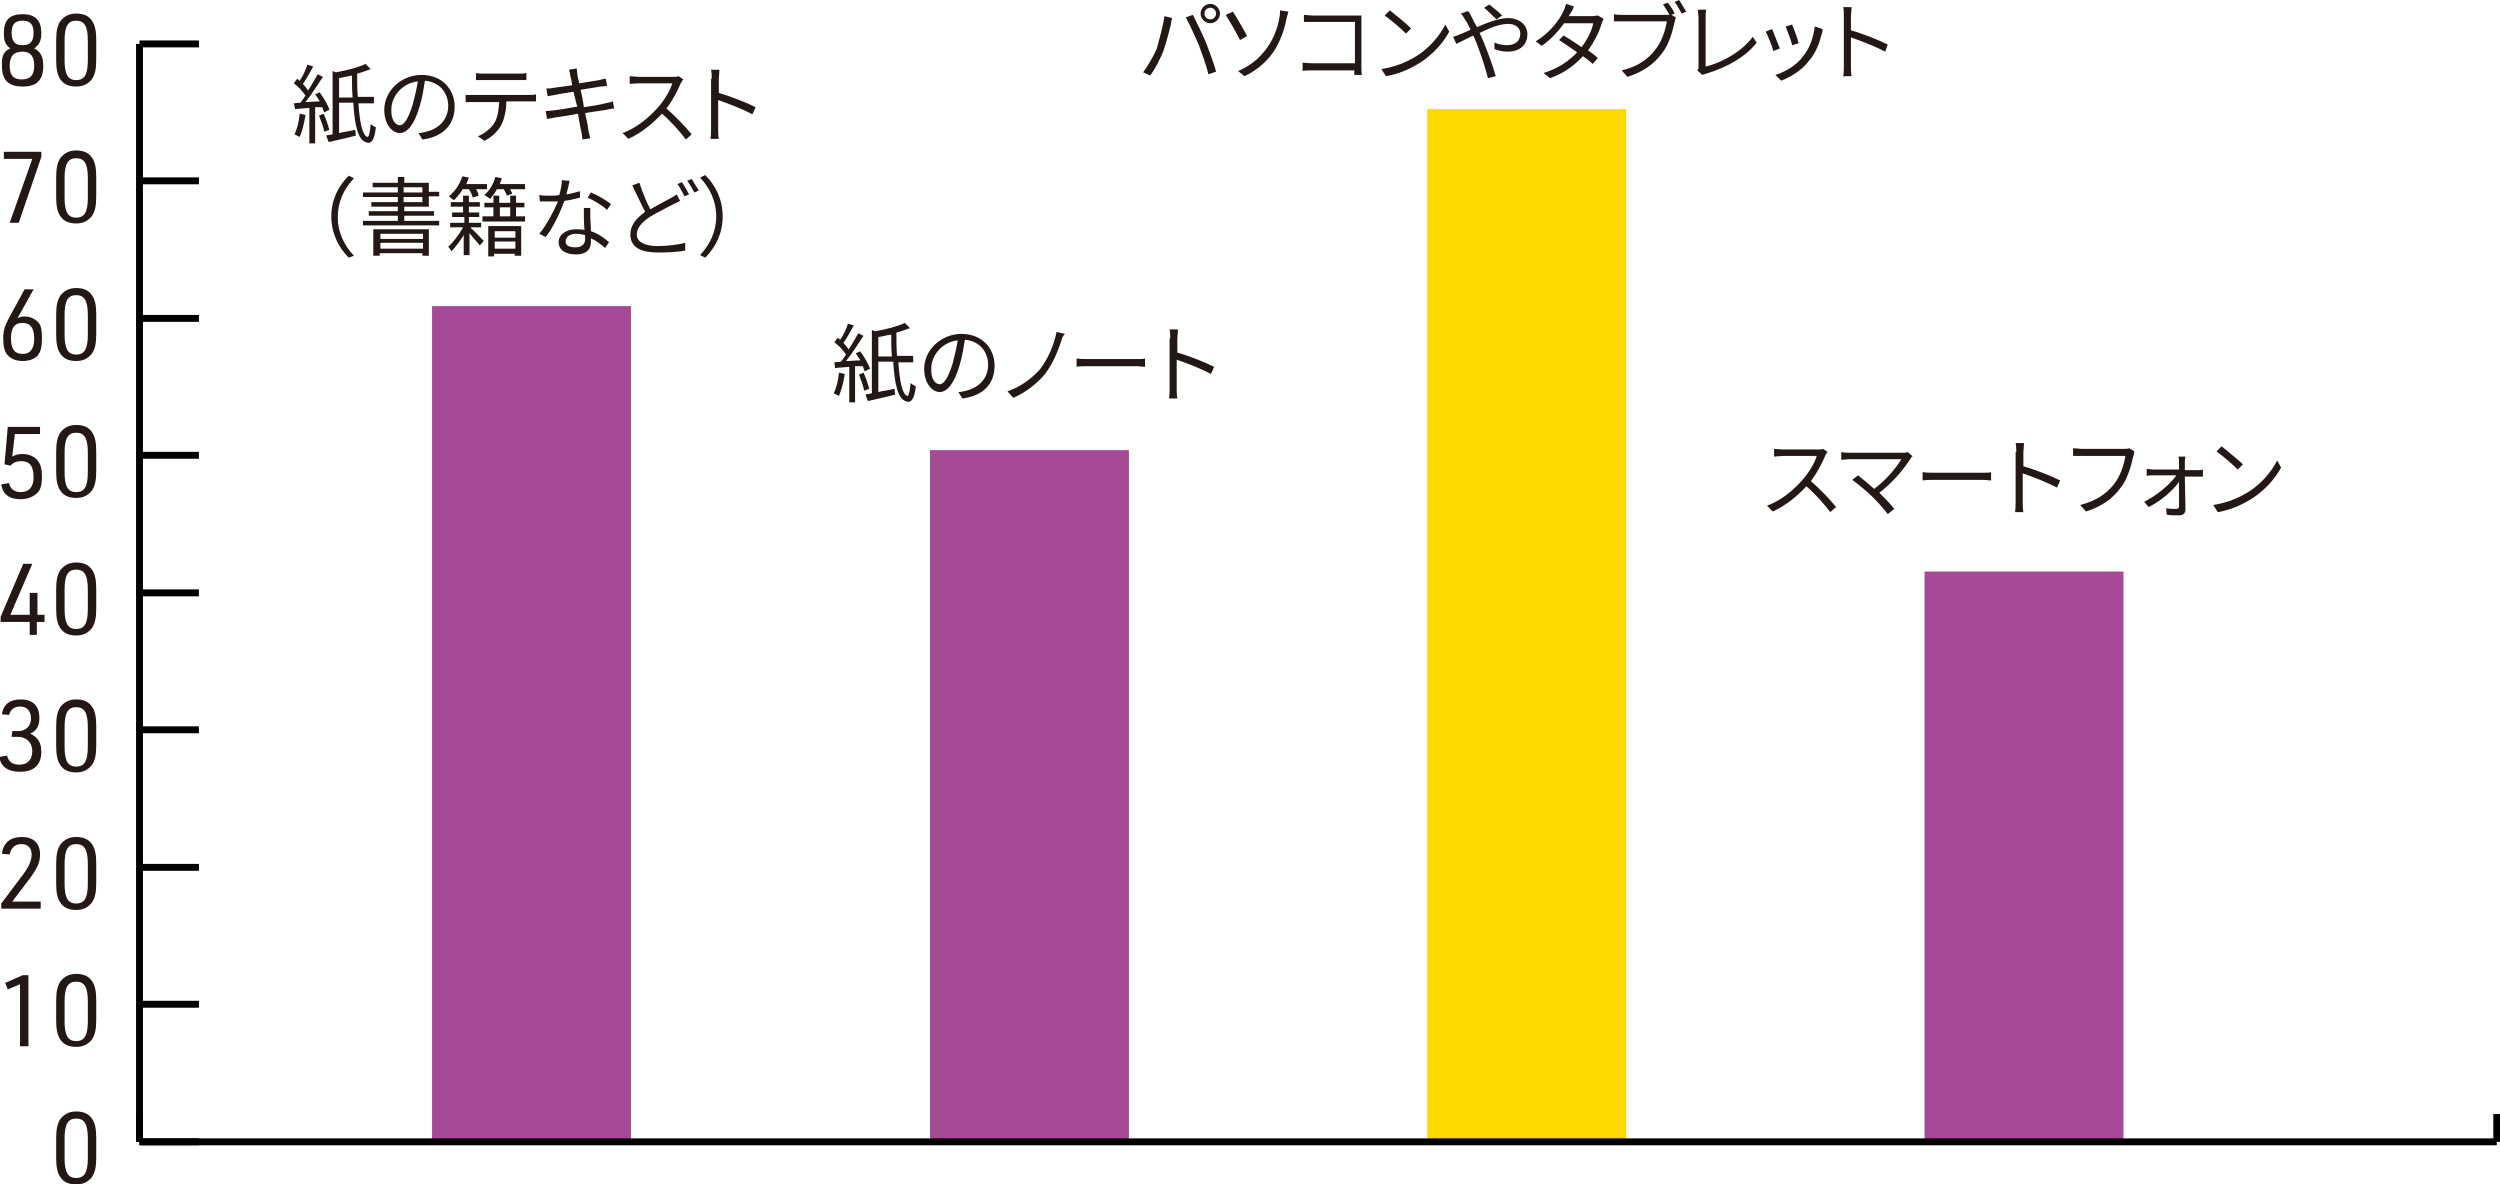<?xml version="1.0" encoding="utf-8"?>
<!-- Generator: Adobe Illustrator 25.4.1, SVG Export Plug-In . SVG Version: 6.00 Build 0)  -->
<svg version="1.1" id="レイヤー_1" xmlns="http://www.w3.org/2000/svg" xmlns:xlink="http://www.w3.org/1999/xlink" x="0px"
	 y="0px" width="387.1px" height="183.4px" viewBox="0 0 387.1 183.4" style="enable-background:new 0 0 387.1 183.4;"
	 xml:space="preserve">
<style type="text/css">
	.ドロップシャドウ{fill:none;}
	.光彩_x0020_外側_x0020_5_x0020_pt{fill:none;}
	.青のネオン{fill:none;stroke:#8AACDA;stroke-width:7;stroke-linecap:round;stroke-linejoin:round;}
	.クロムハイライト{fill:url(#SVGID_1_);stroke:#FFFFFF;stroke-width:0.363;stroke-miterlimit:1;}
	.ジャイブ_GS{fill:#FFDD00;}
	.Alyssa_GS{fill:#A6D0E4;}
	.st0{fill:#231815;}
	.st1{fill:none;stroke:#000000;stroke-width:1.071;stroke-miterlimit:10;}
	.st2{fill:#FFDA01;}
	.st3{fill:#A64A97;}
</style>
<linearGradient id="SVGID_1_" gradientUnits="userSpaceOnUse" x1="-572.891" y1="-519.414" x2="-572.891" y2="-520.414">
	<stop  offset="0" style="stop-color:#656565"/>
	<stop  offset="0.618" style="stop-color:#1B1B1B"/>
	<stop  offset="0.629" style="stop-color:#545454"/>
	<stop  offset="0.983" style="stop-color:#3E3E3E"/>
</linearGradient>
<g>
	<g>
		<g>
			<path class="st0" d="M180.3,2.5l1.2,0.3c-0.1,0.3-0.2,0.7-0.2,1c-0.2,0.8-0.7,2.8-1.2,4.2c-0.5,1.2-1.2,2.6-2,3.7l-1.1-0.5
				c0.8-1.1,1.6-2.5,2.1-3.6C179.5,6.1,180.1,4,180.3,2.5z M183.6,2.7l1.1-0.4c0.5,1,1.4,2.8,2,4.2c0.5,1.3,1.3,3.4,1.6,4.6
				l-1.2,0.4c-0.3-1.4-1-3.2-1.5-4.6C185,5.6,184.2,3.7,183.6,2.7z M187.4,0.6c0.8,0,1.5,0.7,1.5,1.5c0,0.8-0.7,1.5-1.5,1.5
				c-0.8,0-1.5-0.7-1.5-1.5C185.9,1.3,186.6,0.6,187.4,0.6z M187.4,3c0.5,0,0.9-0.4,0.9-0.9c0-0.5-0.4-0.9-0.9-0.9
				c-0.5,0-0.9,0.4-0.9,0.9C186.5,2.6,186.9,3,187.4,3z"/>
			<path class="st0" d="M193.1,5.6l-1.1,0.6c-0.6-1.2-1.7-3.1-2.2-3.9l1.1-0.5C191.5,2.7,192.7,4.8,193.1,5.6z M196.4,7.1
				c1-1.5,1.5-3.1,1.7-4.4c0.1-0.3,0.1-0.9,0.1-1.1l1.3,0.2c-0.1,0.3-0.2,0.8-0.3,1.1c-0.3,1.6-0.9,3.3-1.8,4.8
				c-1,1.6-2.6,3.1-4.7,4.1l-1-0.8C193.9,10.1,195.4,8.6,196.4,7.1z"/>
			<path class="st0" d="M203.2,2.4h6.6c0.3,0,0.7,0,1,0c0,0.3,0,0.7,0,1v6.9c0,0.5,0,1.1,0.1,1.3h-1.2c0-0.1,0-0.4,0-0.7h-6.5
				c-0.5,0-1.2,0-1.5,0.1V9.7c0.3,0,0.9,0.1,1.5,0.1h6.6V3.4h-6.4c-0.5,0-1.2,0-1.5,0V2.3C202.2,2.3,202.8,2.4,203.2,2.4z"/>
			<path class="st0" d="M219.3,8.7c2.1-1.3,3.7-3.3,4.5-4.9l0.6,1.1c-0.9,1.7-2.5,3.5-4.5,4.8c-1.3,0.8-3,1.7-5.3,2.1l-0.7-1.1
				C216.3,10.3,218,9.5,219.3,8.7z M218.5,4.4l-0.8,0.8c-0.7-0.7-2.3-2.1-3.3-2.8l0.8-0.8C216.1,2.3,217.8,3.7,218.5,4.4z"/>
			<path class="st0" d="M227.9,2.7c0.2,0.4,0.5,1,0.8,1.5c1.6-0.7,3.4-1.4,4.8-1.4c1.8,0,3,1.1,3,2.5c0,1.5-1,2.7-3.1,2.7
				c-0.8,0-1.5-0.2-2-0.4l0-1c0.5,0.2,1.2,0.4,1.9,0.4c1.5,0,2.1-0.8,2.1-1.8c0-0.8-0.6-1.5-1.9-1.5c-1.2,0-2.8,0.6-4.4,1.4
				c0.2,0.4,0.3,0.7,0.5,1.1c0.7,1.7,1.6,4.1,2,5.6l-1.2,0.3c-0.4-1.6-1.1-3.7-1.8-5.5c-0.2-0.4-0.3-0.8-0.5-1.1c-1,0.5-2,1-2.6,1.3
				l-0.5-1.1c0.4-0.1,0.9-0.3,1.1-0.4c0.5-0.2,1-0.4,1.6-0.7c-0.3-0.6-0.5-1.1-0.8-1.5c-0.2-0.3-0.4-0.7-0.7-1l1.1-0.4
				C227.6,2,227.8,2.5,227.9,2.7z M229.8,1.2l0.8-0.5c0.4,0.3,1.5,1.2,2,1.7L231.7,3C231.2,2.5,230.3,1.6,229.8,1.2z"/>
			<path class="st0" d="M243.2,2c-0.1,0.2-0.2,0.3-0.3,0.5h3.6c0.4,0,0.7-0.1,0.9-0.1l0.9,0.5c-0.1,0.2-0.2,0.5-0.3,0.7
				c-0.3,1.2-1.1,2.8-2.1,4.2c0.6,0.4,1.1,0.8,1.5,1.2l-0.8,0.9c-0.4-0.4-0.9-0.8-1.5-1.2c-1.2,1.3-2.8,2.6-5.1,3.4l-1-0.8
				c2.3-0.7,4-1.9,5.2-3.2c-1-0.7-2-1.4-2.8-1.9l0.7-0.7c0.9,0.5,1.9,1.2,2.8,1.8c0.9-1.2,1.6-2.6,1.8-3.7h-4.5
				c-0.9,1.2-2,2.5-3.5,3.5l-0.9-0.7c2.3-1.4,3.7-3.4,4.3-4.7c0.1-0.2,0.3-0.7,0.4-1.1l1.2,0.4C243.6,1.3,243.4,1.8,243.2,2z"/>
			<path class="st0" d="M259.3,2.1l-0.5,0.2l0.7,0.4c-0.1,0.2-0.1,0.4-0.2,0.7c-0.3,1.4-0.9,3.6-2,4.9c-1.2,1.6-2.8,2.8-5.3,3.6
				l-0.9-1c2.6-0.6,4.1-1.8,5.2-3.2c1-1.2,1.6-3.1,1.8-4.4h-6.9c-0.5,0-1,0-1.3,0V2.2c0.4,0.1,0.9,0.1,1.3,0.1h6.7
				c0.2,0,0.4,0,0.6,0c-0.3-0.5-0.7-1.2-1-1.6l0.7-0.3C258.6,0.8,259.1,1.6,259.3,2.1z M261.1,1.8l-0.7,0.3
				c-0.3-0.5-0.7-1.3-1.1-1.8L260,0C260.3,0.5,260.8,1.3,261.1,1.8z"/>
			<path class="st0" d="M263,10.4V2.7c0-0.3-0.1-1-0.1-1.2h1.3c-0.1,0.3-0.1,0.8-0.1,1.2v7.6c2.6-0.6,5.7-2.4,7.3-4.6l0.6,0.9
				c-1.7,2.2-4.5,3.8-7.8,4.8c-0.1,0-0.3,0.1-0.6,0.2l-0.8-0.7C262.9,10.8,263,10.7,263,10.4z"/>
			<path class="st0" d="M275.6,7.5l-1,0.4c-0.2-0.7-0.9-2.5-1.2-3l1-0.4C274.6,5,275.3,6.8,275.6,7.5z M282.1,5.2
				c-0.4,1.5-0.9,2.9-1.9,4.1c-1.2,1.6-2.9,2.6-4.4,3.2l-0.9-0.9c1.6-0.5,3.3-1.5,4.3-2.9c1-1.2,1.6-2.9,1.8-4.6l1.2,0.4
				C282.2,4.8,282.2,5,282.1,5.2z M278.5,6.7l-1,0.3c-0.1-0.6-0.8-2.3-1-2.9l1-0.3C277.7,4.3,278.4,6.1,278.5,6.7z"/>
			<path class="st0" d="M285.5,2.5c0-0.4,0-1-0.1-1.4h1.3c0,0.4-0.1,1-0.1,1.4c0,0.6,0,1.3,0,2.2c1.8,0.5,4.3,1.5,5.7,2.2L291.9,8
				c-1.5-0.8-3.8-1.7-5.3-2.2c0,2,0,4,0,4.4c0,0.4,0,1.1,0.1,1.6h-1.3c0.1-0.4,0.1-1.1,0.1-1.6V2.5z"/>
		</g>
	</g>
	<g>
		<g>
			<g>
				<path class="st0" d="M8.7,176.2c0-1.4,0.2-2.3,0.7-3c0.6-0.7,1.3-1.1,2.4-1.1c1.2,0,2,0.4,2.5,1.2c0.4,0.6,0.6,1.5,0.6,2.8v3.2
					c0,1.4-0.2,2.3-0.7,3c-0.6,0.7-1.3,1.1-2.4,1.1c-1.2,0-2-0.4-2.5-1.2c-0.4-0.6-0.6-1.5-0.6-2.8V176.2z M13.6,176.3
					c0-2.2-0.5-3.1-1.8-3.1c-1.3,0-1.8,0.9-1.8,3.1v3c0,2.2,0.5,3.1,1.8,3.1c1.3,0,1.8-0.9,1.8-3.1V176.3z"/>
			</g>
			<g>
				<path class="st0" d="M3.1,152.4l-1.9,0.8l-0.4-1l2.7-1.2h0.9v11H3.1V152.4z"/>
				<path class="st0" d="M8.7,154.9c0-1.4,0.2-2.3,0.7-3c0.6-0.7,1.3-1.1,2.4-1.1c1.2,0,2,0.4,2.5,1.2c0.4,0.6,0.6,1.5,0.6,2.8v3.2
					c0,1.4-0.2,2.3-0.7,3c-0.6,0.7-1.3,1.1-2.4,1.1c-1.2,0-2-0.4-2.5-1.2c-0.4-0.6-0.6-1.5-0.6-2.8V154.9z M13.6,155.1
					c0-2.2-0.5-3.1-1.8-3.1c-1.3,0-1.8,0.9-1.8,3.1v3c0,2.2,0.5,3.1,1.8,3.1c1.3,0,1.8-0.9,1.8-3.1V155.1z"/>
			</g>
			<g>
				<path class="st0" d="M0.2,139.9l3-4c1.2-1.5,1.7-2.6,1.7-3.6c0-1-0.6-1.6-1.6-1.6c-1,0-1.6,0.6-1.8,1.6l-1.2-0.1
					c0.2-1.7,1.3-2.6,3.1-2.6c1.8,0,2.8,1,2.8,2.7c0,1.3-0.4,2.2-2.1,4.4l-2.2,2.9h4.4v1.1H0.2V139.9z"/>
				<path class="st0" d="M8.7,133.7c0-1.4,0.2-2.3,0.7-3c0.6-0.7,1.3-1.1,2.4-1.1c1.2,0,2,0.4,2.5,1.2c0.4,0.6,0.6,1.5,0.6,2.8v3.2
					c0,1.4-0.2,2.3-0.7,3c-0.6,0.7-1.3,1.1-2.4,1.1c-1.2,0-2-0.4-2.5-1.2c-0.4-0.6-0.6-1.5-0.6-2.8V133.7z M13.6,133.8
					c0-2.2-0.5-3.1-1.8-3.1c-1.3,0-1.8,0.9-1.8,3.1v3c0,2.2,0.5,3.1,1.8,3.1c1.3,0,1.8-0.9,1.8-3.1V133.8z"/>
			</g>
			<g>
				<path class="st0" d="M1.9,113.2h0.9c1.2,0,2-0.8,2-1.9c0-1.2-0.6-1.9-1.7-1.9c-0.9,0-1.5,0.5-1.7,1.3l-1.1-0.1
					c0.2-1.5,1.2-2.3,2.9-2.3c1.9,0,2.9,1,2.9,2.9c0,1.2-0.4,1.9-1.4,2.4c1.2,0.6,1.7,1.4,1.7,2.8c0,2-1.1,3.1-3.3,3.1
					c-1.9,0-3-0.8-3.2-2.3l1.2-0.2c0.2,0.9,0.8,1.4,1.9,1.4c1.3,0,2-0.8,2-2.1c0-1.3-0.9-2.2-2.2-2.2h-1L1.9,113.2z"/>
				<path class="st0" d="M8.7,112.4c0-1.4,0.2-2.3,0.7-3c0.6-0.7,1.3-1.1,2.4-1.1c1.2,0,2,0.4,2.5,1.2c0.4,0.6,0.6,1.5,0.6,2.8v3.2
					c0,1.4-0.2,2.3-0.7,3c-0.6,0.7-1.3,1.1-2.4,1.1c-1.2,0-2-0.4-2.5-1.2c-0.4-0.6-0.6-1.5-0.6-2.8V112.4z M13.6,112.6
					c0-2.2-0.5-3.1-1.8-3.1c-1.3,0-1.8,0.9-1.8,3.1v3c0,2.2,0.5,3.1,1.8,3.1c1.3,0,1.8-0.9,1.8-3.1V112.6z"/>
			</g>
			<g>
				<path class="st0" d="M4.6,96.3H0.1v-0.8l3.5-8.2H5l-3.4,7.9h3v-3.4h1.2v3.4h1.1v1.1H5.7v2H4.6V96.3z"/>
				<path class="st0" d="M8.7,91.2c0-1.4,0.2-2.3,0.7-3c0.6-0.7,1.3-1.1,2.4-1.1c1.2,0,2,0.4,2.5,1.2c0.4,0.6,0.6,1.5,0.6,2.8v3.2
					c0,1.4-0.2,2.3-0.7,3c-0.6,0.7-1.3,1.1-2.4,1.1c-1.2,0-2-0.4-2.5-1.2c-0.4-0.6-0.6-1.5-0.6-2.8V91.2z M13.6,91.3
					c0-2.2-0.5-3.1-1.8-3.1c-1.3,0-1.8,0.9-1.8,3.1v3c0,2.2,0.5,3.1,1.8,3.1c1.3,0,1.8-0.9,1.8-3.1V91.3z"/>
			</g>
			<g>
				<path class="st0" d="M1.2,66.1h5v1.1H2.3l-0.4,3.5c0.5-0.3,1-0.4,1.6-0.4c1,0,1.9,0.4,2.4,1.1c0.4,0.5,0.6,1.3,0.6,2.4
					c0,1.2-0.2,2-0.7,2.5c-0.6,0.6-1.5,1-2.6,1c-1.8,0-2.8-0.8-3-2.3l1.2-0.2c0.2,0.9,0.8,1.4,1.8,1.4c1.3,0,2-0.8,2-2.3
					c0-1.7-0.6-2.5-1.9-2.5c-0.7,0-1.2,0.2-1.7,0.7l-0.9-0.2L1.2,66.1z"/>
				<path class="st0" d="M8.7,69.9c0-1.4,0.2-2.3,0.7-3c0.6-0.7,1.3-1.1,2.4-1.1c1.2,0,2,0.4,2.5,1.2c0.4,0.6,0.6,1.5,0.6,2.8v3.2
					c0,1.4-0.2,2.3-0.7,3c-0.6,0.7-1.3,1.1-2.4,1.1c-1.2,0-2-0.4-2.5-1.2c-0.4-0.6-0.6-1.5-0.6-2.8V69.9z M13.6,70.1
					c0-2.2-0.5-3.1-1.8-3.1c-1.3,0-1.8,0.9-1.8,3.1v3c0,2.2,0.5,3.1,1.8,3.1c1.3,0,1.8-0.9,1.8-3.1V70.1z"/>
			</g>
			<g>
				<path class="st0" d="M2.7,49.3C3,49.1,3.3,49,3.8,49c0.9,0,1.7,0.4,2.2,1c0.4,0.5,0.5,1.3,0.5,2.4c0,1.3-0.2,2.1-0.7,2.7
					c-0.5,0.5-1.3,0.8-2.3,0.8c-1.1,0-1.9-0.4-2.4-1c-0.4-0.5-0.6-1.3-0.6-2.5c0-1.2,0.2-1.8,0.8-3l2.5-4.6h1.4L2.7,49.3z M1.7,52.4
					c0,1.7,0.6,2.4,1.8,2.4s1.8-0.8,1.8-2.4S4.7,50,3.5,50C2.3,50,1.7,50.7,1.7,52.4z"/>
				<path class="st0" d="M8.7,48.7c0-1.4,0.2-2.3,0.7-3c0.6-0.7,1.3-1.1,2.4-1.1c1.2,0,2,0.4,2.5,1.2c0.4,0.6,0.6,1.5,0.6,2.8v3.2
					c0,1.4-0.2,2.3-0.7,3c-0.6,0.7-1.3,1.1-2.4,1.1c-1.2,0-2-0.4-2.5-1.2c-0.4-0.6-0.6-1.5-0.6-2.8V48.7z M13.6,48.8
					c0-2.2-0.5-3.1-1.8-3.1c-1.3,0-1.8,0.9-1.8,3.1v3c0,2.2,0.5,3.1,1.8,3.1c1.3,0,1.8-0.9,1.8-3.1V48.8z"/>
			</g>
			<g>
				<path class="st0" d="M5,24.6H0.6v-1.1h5.8v0.8L2.9,34.5H1.5L5,24.6z"/>
				<path class="st0" d="M8.7,27.4c0-1.4,0.2-2.3,0.7-3c0.6-0.7,1.3-1.1,2.4-1.1c1.2,0,2,0.4,2.5,1.2c0.4,0.6,0.6,1.5,0.6,2.8v3.2
					c0,1.4-0.2,2.3-0.7,3c-0.6,0.7-1.3,1.1-2.4,1.1c-1.2,0-2-0.4-2.5-1.2c-0.4-0.6-0.6-1.5-0.6-2.8V27.4z M13.6,27.6
					c0-2.2-0.5-3.1-1.8-3.1c-1.3,0-1.8,0.9-1.8,3.1v3c0,2.2,0.5,3.1,1.8,3.1c1.3,0,1.8-0.9,1.8-3.1V27.6z"/>
			</g>
			<g>
				<path class="st0" d="M1.6,7.5C0.8,6.9,0.6,6.3,0.6,5.1c0-2,0.9-2.9,2.9-2.9c2,0,2.9,1,2.9,2.9c0,1.2-0.3,1.8-1.1,2.4
					c1,0.5,1.4,1.3,1.4,2.7c0,2.2-1,3.2-3.2,3.2c-2.2,0-3.2-1-3.2-3.2C0.2,8.7,0.6,7.9,1.6,7.5L1.6,7.5z M1.5,10.2
					c0,1.5,0.6,2.1,1.9,2.1c1.3,0,1.9-0.7,1.9-2.1S4.8,8,3.5,8C2.1,8,1.5,8.7,1.5,10.2z M1.8,5.1C1.8,6.4,2.3,7,3.5,7
					c1.2,0,1.7-0.6,1.7-1.9c0-1.3-0.5-1.9-1.7-1.9C2.3,3.2,1.8,3.8,1.8,5.1z"/>
				<path class="st0" d="M8.7,6.2c0-1.4,0.2-2.3,0.7-3c0.6-0.7,1.3-1.1,2.4-1.1c1.2,0,2,0.4,2.5,1.2c0.4,0.6,0.6,1.5,0.6,2.8v3.2
					c0,1.4-0.2,2.3-0.7,3c-0.6,0.7-1.3,1.1-2.4,1.1c-1.2,0-2-0.4-2.5-1.2c-0.4-0.6-0.6-1.5-0.6-2.8V6.2z M13.6,6.3
					c0-2.2-0.5-3.1-1.8-3.1c-1.3,0-1.8,0.9-1.8,3.1v3c0,2.2,0.5,3.1,1.8,3.1c1.3,0,1.8-0.9,1.8-3.1V6.3z"/>
			</g>
		</g>
		<line class="st1" x1="21.6" y1="176.8" x2="21.6" y2="6.8"/>
		<g>
			<g>
				<line class="st1" x1="21.6" y1="176.8" x2="30.8" y2="176.8"/>
				<line class="st1" x1="21.6" y1="155.5" x2="30.8" y2="155.5"/>
				<line class="st1" x1="21.6" y1="134.3" x2="30.8" y2="134.3"/>
				<line class="st1" x1="21.6" y1="113" x2="30.8" y2="113"/>
				<line class="st1" x1="21.6" y1="91.8" x2="30.8" y2="91.8"/>
				<line class="st1" x1="21.6" y1="70.5" x2="30.8" y2="70.5"/>
				<line class="st1" x1="21.6" y1="49.3" x2="30.8" y2="49.3"/>
				<line class="st1" x1="21.6" y1="28" x2="30.8" y2="28"/>
				<line class="st1" x1="21.6" y1="6.8" x2="30.8" y2="6.8"/>
			</g>
		</g>
	</g>
	<g>
		<g>
			<g>
				<rect x="221" y="16.9" class="st2" width="30.8" height="159.7"/>
			</g>
		</g>
		<g>
			<g>
				<rect x="298" y="88.5" class="st3" width="30.8" height="88.3"/>
			</g>
		</g>
		<g>
			<g>
				<rect x="144" y="69.7" class="st3" width="30.8" height="107.1"/>
			</g>
		</g>
		<g>
			<g>
				<rect x="66.9" y="47.4" class="st3" width="30.8" height="129.4"/>
			</g>
		</g>
	</g>
	<g>
		<g>
			<path class="st0" d="M48.8,16.6v5.6h-0.9v-5.5c-0.8,0.1-1.6,0.1-2.2,0.2L45.5,16l1-0.1c0.3-0.3,0.5-0.7,0.8-1.1
				c-0.4-0.6-1.1-1.4-1.8-1.9l0.5-0.7c0.1,0.1,0.3,0.2,0.4,0.3c0.5-0.7,1-1.8,1.2-2.5l0.9,0.3c-0.5,0.9-1.1,2-1.6,2.7
				c0.3,0.3,0.6,0.7,0.8,1c0.6-0.9,1.1-1.8,1.5-2.5l0.8,0.4c-0.8,1.2-1.8,2.8-2.7,3.9c0.7,0,1.4-0.1,2.2-0.1
				c-0.2-0.4-0.5-0.8-0.7-1.1l0.7-0.3c0.6,0.8,1.3,2,1.5,2.7l-0.8,0.4c-0.1-0.2-0.2-0.5-0.3-0.8L48.8,16.6z M47.3,17.8
				c-0.2,1.3-0.5,2.5-0.9,3.4c-0.2-0.1-0.6-0.3-0.8-0.4c0.4-0.8,0.7-2,0.8-3.2L47.3,17.8z M50.1,17.6c0.4,0.8,0.7,1.8,0.9,2.5
				l-0.8,0.3c-0.1-0.7-0.5-1.7-0.8-2.5L50.1,17.6z M55.5,16c0.2,2.9,0.6,5,1.4,5.2c0.2,0.1,0.4-0.8,0.5-2c0.2,0.2,0.5,0.4,0.8,0.5
				c-0.2,2.1-0.8,2.7-1.6,2.3c-1.2-0.4-1.7-2.8-1.9-6.1h-2.2v4.7c0.8-0.2,1.7-0.3,2.5-0.5l0.1,0.9c-1.5,0.4-3,0.7-4.2,1l-0.4-1
				c0.3-0.1,0.6-0.1,1-0.2v-9.8l0.5,0.2c1.7-0.3,3.6-0.8,4.6-1.3l0.8,0.8c-0.6,0.2-1.3,0.5-2.1,0.7c0,1.2,0,2.5,0.1,3.6h2.5v1H55.5z
				 M54.6,15.1c-0.1-1.1-0.1-2.2-0.1-3.4c-0.7,0.1-1.4,0.3-2,0.4v3H54.6z"/>
			<path class="st0" d="M65.4,21.6l-0.6-1c0.4,0,0.8-0.1,1.2-0.2c1.7-0.4,3.4-1.7,3.4-4c0-2-1.3-3.7-3.6-3.9
				c-0.2,1.2-0.4,2.6-0.8,3.9c-0.8,2.8-1.9,4.2-3.1,4.2c-1.2,0-2.4-1.4-2.4-3.6c0-2.9,2.6-5.4,5.8-5.4c3.1,0,5.1,2.2,5.1,4.9
				C70.4,19.3,68.6,21.2,65.4,21.6z M61.9,19.4c0.6,0,1.3-0.9,2-3.2c0.3-1.1,0.6-2.4,0.8-3.6c-2.6,0.3-4.1,2.5-4.1,4.3
				C60.5,18.6,61.3,19.4,61.9,19.4z"/>
			<path class="st0" d="M73.3,14.7H82c0.3,0,0.7,0,1-0.1v1.1c-0.3,0-0.7,0-1,0h-3.6c0,1.4-0.3,2.7-0.8,3.7c-0.5,0.9-1.5,1.9-2.6,2.4
				l-1-0.7c1-0.4,2-1.2,2.5-2c0.6-0.9,0.7-2.1,0.8-3.3h-4c-0.4,0-0.8,0-1.2,0v-1.1C72.5,14.7,72.9,14.7,73.3,14.7z M74.9,11.4h5.4
				c0.4,0,0.9,0,1.2-0.1v1.1c-0.4,0-0.9,0-1.2,0h-5.4c-0.4,0-0.9,0-1.2,0v-1.1C74.1,11.4,74.5,11.4,74.9,11.4z"/>
			<path class="st0" d="M88.1,10.8l1.2-0.2c0,0.3,0.1,0.6,0.1,0.9c0,0.1,0.1,0.7,0.3,1.4c1.3-0.2,2.5-0.4,3.1-0.5
				c0.4-0.1,0.7-0.2,1-0.2l0.2,1.1c-0.2,0-0.6,0.1-1,0.1c-0.6,0.1-1.8,0.3-3.1,0.5c0.2,0.8,0.4,1.8,0.5,2.7c1.4-0.2,2.6-0.4,3.3-0.6
				c0.5-0.1,0.9-0.2,1.2-0.3l0.2,1.1c-0.3,0-0.7,0.1-1.2,0.2c-0.7,0.1-2,0.3-3.3,0.5c0.3,1.3,0.5,2.4,0.5,2.7
				c0.1,0.4,0.2,0.8,0.3,1.2l-1.2,0.2c-0.1-0.5-0.1-0.9-0.2-1.3c-0.1-0.3-0.3-1.4-0.5-2.7c-1.5,0.3-2.9,0.5-3.6,0.6
				c-0.5,0.1-0.9,0.2-1.2,0.2l-0.2-1.2c0.3,0,0.8-0.1,1.2-0.1c0.7-0.1,2.1-0.3,3.7-0.6C89.2,16,89,15,88.8,14.2
				c-1.3,0.2-2.4,0.4-2.9,0.5c-0.4,0.1-0.7,0.1-1.1,0.2l-0.2-1.2c0.3,0,0.7,0,1.1-0.1c0.5-0.1,1.7-0.2,2.9-0.4
				c-0.1-0.7-0.2-1.2-0.3-1.4C88.3,11.4,88.2,11.1,88.1,10.8z"/>
			<path class="st0" d="M105.4,12.9c-0.5,1.2-1.3,2.7-2.2,3.9c1.4,1.2,3,2.9,3.9,4l-0.9,0.8c-0.9-1.2-2.3-2.8-3.7-4
				c-1.4,1.5-3.2,3-5.2,3.9l-0.9-0.9c2.2-0.8,4.1-2.4,5.5-4c0.9-1,1.9-2.6,2.2-3.7h-5.2c-0.5,0-1.2,0.1-1.4,0.1v-1.2
				c0.2,0,1,0.1,1.4,0.1h5.2c0.4,0,0.8,0,1-0.1l0.7,0.5C105.7,12.4,105.5,12.7,105.4,12.9z"/>
			<path class="st0" d="M110.2,12.2c0-0.4,0-1-0.1-1.4h1.3c0,0.4-0.1,1-0.1,1.4c0,0.6,0,1.3,0,2.2c1.8,0.5,4.3,1.5,5.7,2.2l-0.5,1.1
				c-1.5-0.8-3.8-1.7-5.3-2.2c0,2,0,4,0,4.4c0,0.4,0,1.1,0.1,1.6h-1.3c0.1-0.4,0.1-1.1,0.1-1.6V12.2z"/>
			<path class="st0" d="M54,27.2l0.8,0.4c-1.5,1.6-2.5,3.6-2.5,6s1,4.4,2.5,6L54,39.9c-1.6-1.6-2.7-3.8-2.7-6.4S52.4,28.8,54,27.2z"
				/>
			<path class="st0" d="M68,34.2v0.7H56.2v-0.7h5.4v-0.8h-4.5v-0.7h4.5V32h-4.1v-0.7h4.1v-0.8h-5.4v-0.7h5.4V29h-3.9v-0.7h3.9v-0.9
				h1v0.9h3.8v1.4H68v0.7h-1.6V32h-3.8v0.7h4.6v0.7h-4.6v0.8H68z M57.9,35.5h8.5v4.1h-1v-0.4h-6.6v0.4h-1V35.5z M58.9,36.2V37h6.6
				v-0.8H58.9z M65.5,38.5v-0.9h-6.6v0.9H65.5z M62.5,29.8h2.9V29h-2.9V29.8z M62.5,31.3h2.9v-0.8h-2.9V31.3z"/>
			<path class="st0" d="M72.9,35.3c0.6,0.5,1.7,1.7,2,2l-0.6,0.7c-0.3-0.4-1.1-1.2-1.6-1.9v3.4h-0.9v-3.1c-0.6,1-1.3,1.9-1.9,2.5
				c-0.1-0.2-0.3-0.5-0.5-0.7c0.8-0.7,1.7-1.9,2.3-3h-2v-0.7h2.2v-0.9H70v-0.7h1.7V32h-1.9v-0.7h1.9v-1h0.9v1h1.7V32h-1.7v0.9h1.6
				v0.7h-1.6v0.9h1.9v0.7H72.9z M71.6,29.4c-0.4,0.6-0.9,1.2-1.3,1.6c-0.2-0.1-0.6-0.4-0.8-0.6c0.9-0.7,1.7-1.9,2.1-3.1l1,0.2
				c-0.1,0.3-0.3,0.7-0.4,1h3.2v0.8h-1.7c0.2,0.3,0.4,0.7,0.4,1l-0.9,0.3c-0.1-0.4-0.3-0.9-0.6-1.3H71.6z M81.3,33.5v0.8h-6.6v-0.8
				h1.7v-1.4H75v-0.7h1.4v-1.1h0.9v1.1H79v-1.1h0.9v1.1h1.3v0.7h-1.3v1.4H81.3z M76.9,29.4c-0.3,0.5-0.7,1-1,1.4
				c-0.2-0.2-0.6-0.4-0.9-0.6c0.8-0.7,1.4-1.7,1.7-2.8l1,0.2c-0.1,0.3-0.2,0.6-0.3,0.9h3.9v0.8H79c0.1,0.3,0.3,0.5,0.3,0.7l-0.8,0.3
				c-0.1-0.3-0.3-0.7-0.5-1H76.9z M75.6,35h5.1v4.6h-1v-0.3h-3.2v0.4h-0.9V35z M76.6,35.8v1h3.2v-1H76.6z M79.8,38.5v-1.1h-3.2v1.1
				H79.8z M77.4,33.5H79v-1.4h-1.6V33.5z"/>
			<path class="st0" d="M87.7,30.1c0.7-0.1,1.4-0.3,2.1-0.5l0,1c-0.7,0.2-1.6,0.4-2.4,0.5c-0.7,1.9-1.8,4.2-2.9,5.6l-1-0.5
				c1.1-1.3,2.2-3.4,2.9-5c-0.4,0-0.8,0-1.2,0c-0.5,0-1.1,0-1.6,0l-0.1-1c0.5,0.1,1.1,0.1,1.6,0.1c0.5,0,1,0,1.5-0.1
				c0.2-0.7,0.4-1.6,0.4-2.3l1.2,0.1C88.1,28.5,87.9,29.3,87.7,30.1z M91.4,33.6c0,0.5,0.1,1.4,0.1,2.2c1.2,0.4,2.1,1.1,2.8,1.7
				l-0.6,0.9c-0.6-0.5-1.3-1.1-2.2-1.5c0,0.2,0,0.4,0,0.6c0,1.1-0.7,1.9-2.3,1.9c-1.5,0-2.7-0.6-2.7-1.9c0-1.2,1.2-2,2.7-2
				c0.5,0,0.9,0,1.3,0.1c-0.1-1.1-0.1-2.4-0.1-3.4h1C91.4,32.7,91.4,33.1,91.4,33.6z M89.1,38.3c1.1,0,1.5-0.6,1.5-1.3
				c0-0.2,0-0.4,0-0.6c-0.4-0.1-0.9-0.2-1.4-0.2c-1,0-1.6,0.5-1.6,1.1C87.5,37.9,88,38.3,89.1,38.3z M91,30.6l0.5-0.8
				c1,0.4,2.5,1.3,3.1,1.8l-0.6,0.9C93.4,31.9,91.9,31,91,30.6z"/>
			<path class="st0" d="M100.7,32.4c1.2-0.7,2.4-1.3,3.1-1.7c0.4-0.2,0.7-0.4,1-0.6l0.5,1c-0.3,0.2-0.6,0.3-1,0.5
				c-0.9,0.5-2.4,1.2-3.7,2c-1.2,0.8-2,1.7-2,2.7c0,1.1,1.1,1.8,3.2,1.8c1.5,0,3.2-0.2,4.3-0.5l0,1.2c-1,0.2-2.6,0.3-4.2,0.3
				c-2.5,0-4.3-0.7-4.3-2.8c0-1.4,0.9-2.5,2.3-3.5c-0.6-1.1-1.3-2.7-2-4.1l1.1-0.4C99.5,29.8,100.1,31.3,100.7,32.4z M106.7,30.1
				l-0.7,0.3c-0.3-0.5-0.7-1.4-1.1-1.9l0.7-0.3C105.9,28.7,106.4,29.5,106.7,30.1z M108.2,29.5l-0.7,0.3c-0.3-0.6-0.7-1.3-1.1-1.8
				l0.7-0.3C107.4,28.2,107.9,29,108.2,29.5z"/>
			<path class="st0" d="M109.2,39.9l-0.8-0.4c1.5-1.6,2.5-3.6,2.5-6s-1-4.4-2.5-6l0.8-0.4c1.6,1.6,2.7,3.8,2.7,6.4
				S110.8,38.3,109.2,39.9z"/>
		</g>
	</g>
	<g>
		<g>
			<path class="st0" d="M132.4,56.7v5.6h-0.9v-5.5c-0.8,0.1-1.6,0.1-2.2,0.2l-0.1-0.9l1-0.1c0.3-0.3,0.5-0.7,0.8-1.1
				c-0.4-0.6-1.1-1.4-1.8-1.9l0.5-0.7c0.1,0.1,0.3,0.2,0.4,0.3c0.5-0.7,1-1.8,1.2-2.5l0.9,0.3c-0.5,0.9-1.1,2-1.6,2.7
				c0.3,0.3,0.6,0.7,0.8,1c0.6-0.9,1.1-1.8,1.5-2.5l0.8,0.4c-0.8,1.2-1.8,2.8-2.7,3.9c0.7,0,1.4-0.1,2.2-0.1
				c-0.2-0.4-0.5-0.8-0.7-1.1l0.7-0.3c0.6,0.8,1.3,2,1.5,2.7l-0.8,0.4c-0.1-0.2-0.2-0.5-0.3-0.8L132.4,56.7z M130.8,57.9
				c-0.2,1.3-0.5,2.5-0.9,3.4c-0.2-0.1-0.6-0.3-0.8-0.4c0.4-0.8,0.7-2,0.8-3.2L130.8,57.9z M133.7,57.7c0.4,0.8,0.7,1.8,0.9,2.5
				l-0.8,0.3c-0.1-0.7-0.5-1.7-0.8-2.5L133.7,57.7z M139.1,56.1c0.2,2.9,0.6,5,1.4,5.2c0.2,0.1,0.4-0.8,0.5-2
				c0.2,0.2,0.5,0.4,0.8,0.5c-0.2,2.1-0.8,2.7-1.6,2.3c-1.2-0.4-1.7-2.8-1.9-6.1H136v4.7c0.8-0.2,1.7-0.3,2.5-0.5l0.1,0.9
				c-1.5,0.4-3,0.7-4.2,1l-0.4-1c0.3-0.1,0.6-0.1,1-0.2v-9.8l0.5,0.2c1.7-0.3,3.6-0.8,4.6-1.3l0.8,0.8c-0.6,0.2-1.3,0.5-2.1,0.7
				c0,1.2,0,2.5,0.1,3.6h2.5v1H139.1z M138.1,55.2c-0.1-1.1-0.1-2.2-0.1-3.4c-0.7,0.1-1.4,0.3-2,0.4v3H138.1z"/>
			<path class="st0" d="M149,61.7l-0.6-1c0.4,0,0.8-0.1,1.2-0.2c1.7-0.4,3.4-1.7,3.4-4c0-2-1.3-3.7-3.6-3.9
				c-0.2,1.2-0.4,2.6-0.8,3.9c-0.8,2.8-1.9,4.2-3.1,4.2c-1.2,0-2.4-1.4-2.4-3.6c0-2.9,2.6-5.4,5.8-5.4c3.1,0,5.1,2.2,5.1,4.9
				C154,59.5,152.2,61.3,149,61.7z M145.5,59.5c0.6,0,1.3-0.9,2-3.2c0.3-1.1,0.6-2.4,0.8-3.6c-2.6,0.3-4.1,2.5-4.1,4.3
				C144.1,58.8,144.9,59.5,145.5,59.5z"/>
			<path class="st0" d="M164.3,52.9c-0.5,1.5-1.3,3.4-2.4,4.9c-1.2,1.5-3.1,3-5,3.8l-0.9-1c2-0.7,3.8-2,5.1-3.5
				c1.2-1.6,2.1-3.7,2.5-5.7l1.3,0.3C164.5,52.1,164.4,52.5,164.3,52.9z"/>
			<path class="st0" d="M168.6,55.6h7.3c0.7,0,1.2,0,1.4-0.1v1.3c-0.3,0-0.8-0.1-1.4-0.1h-7.3c-0.7,0-1.4,0-1.9,0.1v-1.3
				C167.2,55.6,167.9,55.6,168.6,55.6z"/>
			<path class="st0" d="M181.2,52.4c0-0.4,0-1-0.1-1.4h1.3c0,0.4-0.1,1-0.1,1.4c0,0.6,0,1.3,0,2.2c1.8,0.5,4.3,1.5,5.7,2.2l-0.5,1.1
				c-1.5-0.8-3.8-1.7-5.3-2.2c0,2,0,4,0,4.4c0,0.4,0,1.1,0.1,1.6h-1.3c0.1-0.4,0.1-1.1,0.1-1.6V52.4z"/>
		</g>
	</g>
	<g>
		<g>
			<path class="st0" d="M282.6,70.6c-0.5,1.2-1.3,2.7-2.2,3.9c1.4,1.2,3,2.9,3.9,4l-0.9,0.8c-0.9-1.2-2.3-2.8-3.7-4
				c-1.4,1.5-3.2,3-5.2,3.9l-0.9-0.9c2.2-0.8,4.1-2.4,5.5-4c0.9-1,1.9-2.6,2.2-3.7h-5.2c-0.5,0-1.2,0.1-1.4,0.1v-1.2
				c0.2,0,1,0.1,1.4,0.1h5.2c0.4,0,0.8,0,1-0.1l0.7,0.5C282.8,70.1,282.7,70.4,282.6,70.6z"/>
			<path class="st0" d="M295.9,70.9c-1,1.6-2.7,3.7-4.9,5.4c0.8,0.8,1.8,1.8,2.3,2.5l-1,0.8c-0.5-0.7-1.6-1.9-2.4-2.7
				c-0.8-0.8-2.4-2.1-3.1-2.6l0.9-0.7c0.5,0.4,1.6,1.3,2.5,2.1c2-1.5,3.5-3.4,4.2-4.6h-7.9c-0.5,0-1.1,0.1-1.4,0.1v-1.2
				c0.4,0.1,0.9,0.1,1.4,0.1h8c0.4,0,0.7,0,0.9-0.1l0.8,0.7C296.1,70.6,295.9,70.8,295.9,70.9z"/>
			<path class="st0" d="M299.6,73.2h7.3c0.7,0,1.2,0,1.4-0.1v1.3c-0.3,0-0.8-0.1-1.4-0.1h-7.3c-0.7,0-1.4,0-1.9,0.1v-1.3
				C298.2,73.2,298.9,73.2,299.6,73.2z"/>
			<path class="st0" d="M312.2,70c0-0.4,0-1-0.1-1.4h1.3c0,0.4-0.1,1-0.1,1.4c0,0.6,0,1.3,0,2.2c1.8,0.5,4.3,1.5,5.7,2.2l-0.5,1.1
				c-1.5-0.8-3.8-1.7-5.3-2.2c0,2,0,4,0,4.4c0,0.4,0,1.1,0.1,1.6h-1.3c0.1-0.4,0.1-1.1,0.1-1.6V70z"/>
			<path class="st0" d="M330.3,70.7c-0.3,1.4-0.9,3.6-2,4.9c-1.2,1.6-2.8,2.8-5.3,3.6l-0.9-1c2.6-0.7,4.1-1.8,5.2-3.2
				c1-1.2,1.6-3.1,1.8-4.4h-6.8c-0.5,0-1,0-1.3,0v-1.2c0.4,0,0.9,0.1,1.3,0.1h6.7c0.2,0,0.5,0,0.7-0.1l0.8,0.5
				C330.4,70.3,330.4,70.5,330.3,70.7z"/>
			<path class="st0" d="M338.3,71.7c0,0.3,0,0.6,0,1.1h1.9c0.3,0,0.7,0,0.9-0.1v1.1c-0.2,0-0.6,0-0.9,0h-1.9c0,1.7,0.1,3.9,0.1,5.1
				c0,0.6-0.4,0.9-1,0.9c-0.5,0-1.4,0-1.9-0.1l-0.1-1c0.5,0.1,1.2,0.1,1.6,0.1c0.2,0,0.4-0.1,0.4-0.4c0-0.8,0-2.3,0-3.8
				c-0.9,1.3-2.8,3-4.7,3.9l-0.7-0.8c2-1,4-2.7,5-4.1h-3.6c-0.4,0-0.7,0-1,0.1v-1.1c0.3,0,0.7,0.1,1,0.1h4c0-0.5,0-0.8,0-1.1
				c0-0.3,0-0.6-0.1-0.9h1.1C338.3,71.1,338.3,71.4,338.3,71.7z"/>
			<path class="st0" d="M348.1,76.2c2.1-1.3,3.7-3.3,4.5-4.9l0.6,1.1c-0.9,1.7-2.5,3.5-4.5,4.8c-1.3,0.8-3,1.7-5.3,2.1l-0.7-1.1
				C345.1,77.8,346.8,77,348.1,76.2z M347.3,71.9l-0.8,0.8c-0.7-0.7-2.3-2.1-3.3-2.8l0.8-0.8C344.8,69.8,346.6,71.2,347.3,71.9z"/>
		</g>
	</g>
</g>
<g>
	<line class="st1" x1="21.6" y1="176.8" x2="386.6" y2="176.8"/>
	<g>
		<g>
			<line class="st1" x1="21.6" y1="176.8" x2="21.6" y2="172.5"/>
			<line class="st1" x1="386.6" y1="176.8" x2="386.6" y2="172.5"/>
		</g>
	</g>
</g>
<g>
</g>
<g>
</g>
<g>
</g>
<g>
</g>
<g>
</g>
<g>
</g>
<g>
</g>
<g>
</g>
<g>
</g>
<g>
</g>
<g>
</g>
<g>
</g>
<g>
</g>
<g>
</g>
<g>
</g>
</svg>
